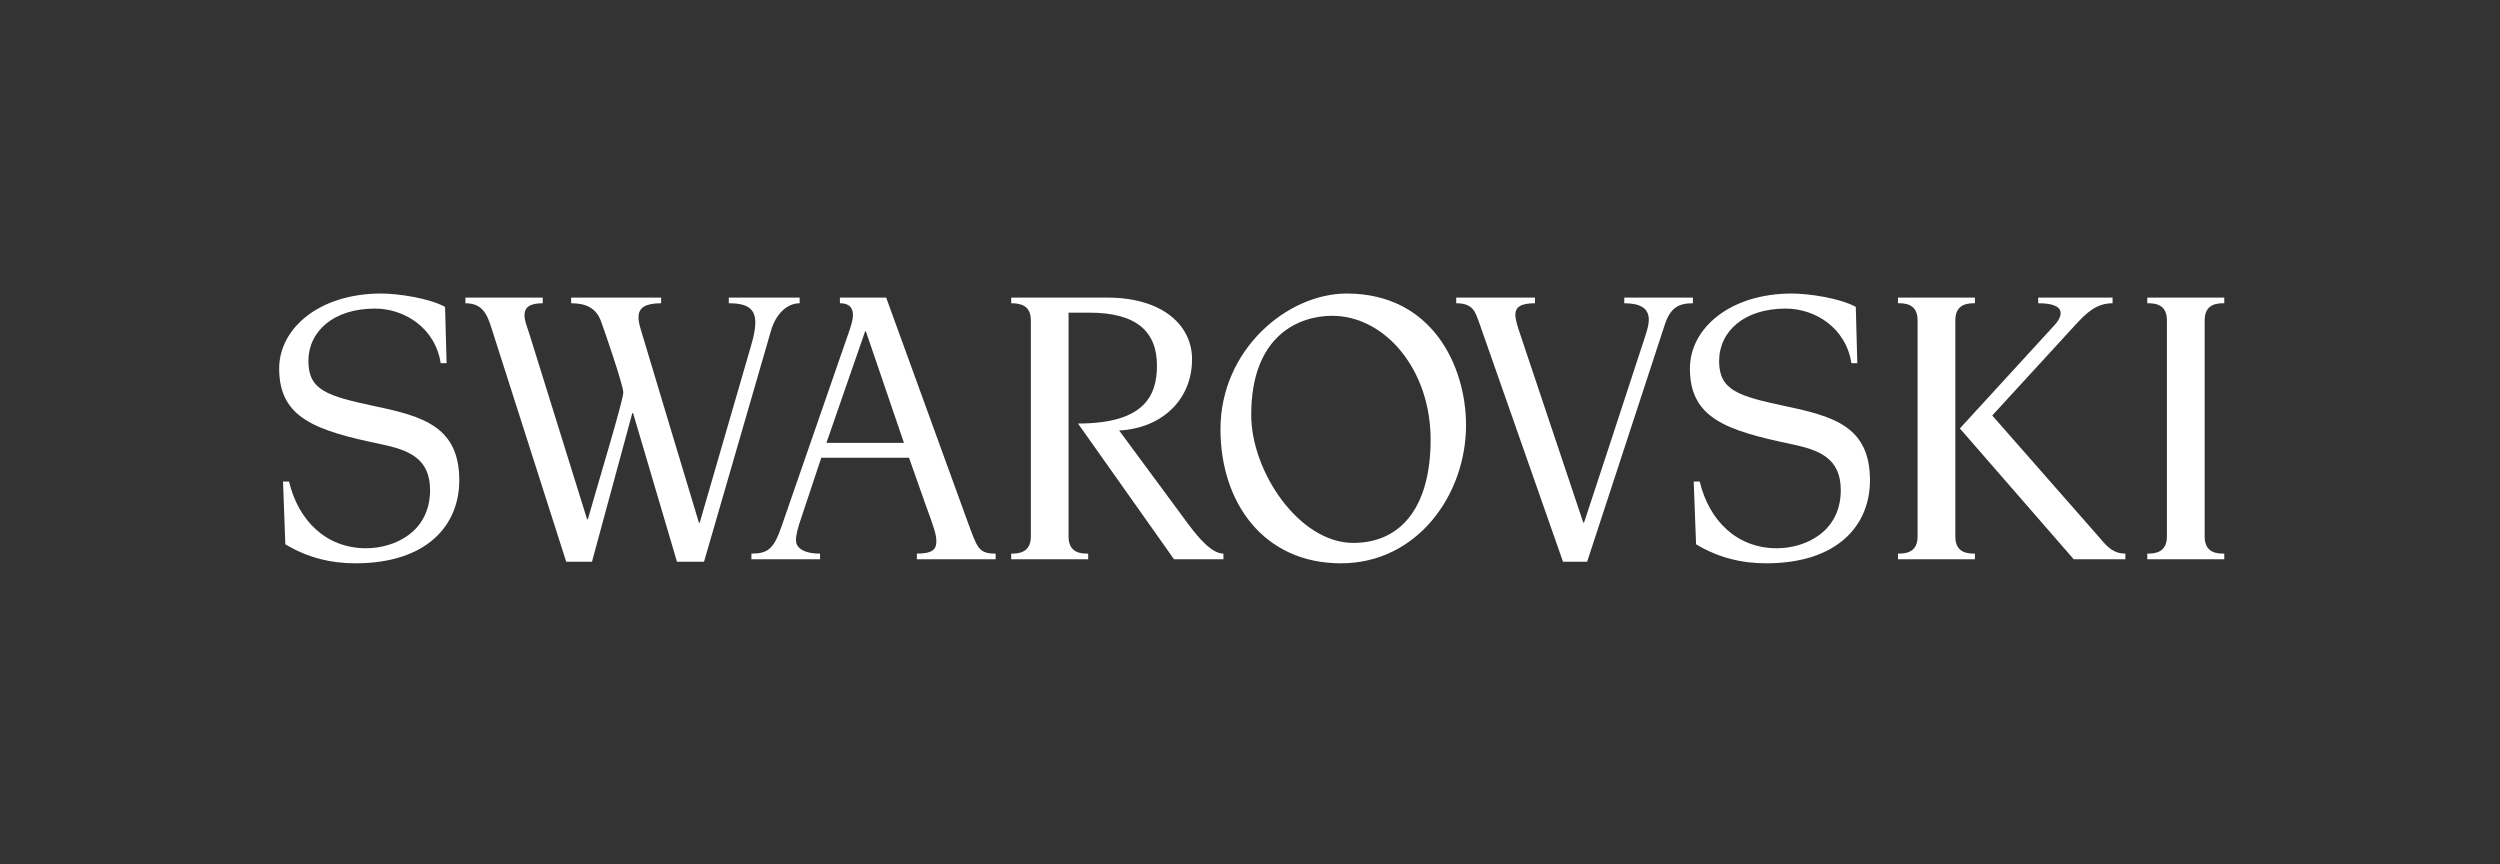 <svg width="136" height="47" viewBox="0 0 136 47" fill="none" xmlns="http://www.w3.org/2000/svg">
<rect x="0" y="0" width="136" height="47" fill="#333333" stroke="none"/>
<path d="M20.379 22.094C17.803 21.544 16.777 21.23 16.777 19.644C16.777 18.025 18.138 16.787 20.399 16.787C22.002 16.787 23.678 17.839 23.974 19.758L24.295 19.757L24.211 16.694C23.32 16.207 21.615 15.968 20.735 15.968C17.364 15.968 15.187 17.864 15.187 20.045C15.187 22.733 17.134 23.417 20.735 24.166C22.18 24.474 23.396 24.897 23.396 26.662C23.396 28.948 21.447 29.825 19.918 29.825C17.73 29.825 16.226 28.309 15.722 26.194H15.397L15.522 29.609C16.744 30.35 18.033 30.644 19.332 30.644C23.227 30.644 24.985 28.574 24.985 26.127C24.984 23.197 22.995 22.647 20.379 22.094Z" fill="white"/>
<path d="M64.655 28.53L60.88 23.418C63.156 23.307 64.848 21.787 64.848 19.537C64.848 17.707 63.252 16.189 60.241 16.189H55.01L55.009 16.497H55.01C55.497 16.497 56.078 16.606 56.078 17.422V29.191C56.078 29.193 56.078 29.195 56.078 29.197C56.074 30.116 55.33 30.116 55.009 30.116V30.425H55.01H59.197V30.116C58.858 30.116 58.129 30.116 58.129 29.19V17.008H59.257C61.815 17.008 62.939 18.026 62.939 19.895C62.939 21.578 62.192 23.04 58.644 23.04L63.867 30.425H66.554L66.555 30.116C65.956 30.116 65.282 29.368 64.655 28.53Z" fill="white"/>
<path d="M43.501 16.497L43.5 16.189H39.646V16.497C41.045 16.497 41.369 17.047 40.868 18.768C40.673 19.442 38.064 28.436 38.064 28.436H38.022C38.022 28.436 35.243 19.225 35.026 18.48C34.737 17.491 34.251 16.497 35.966 16.497V16.189H31.071V16.497C31.858 16.497 32.429 16.739 32.7 17.489C32.87 17.951 33.908 20.956 33.908 21.355C33.908 21.752 32.628 25.98 31.979 28.248L31.937 28.247C31.937 28.247 29.134 19.252 28.828 18.262C28.677 17.772 28.533 17.47 28.533 17.143C28.533 16.711 28.828 16.497 29.525 16.497V16.189H25.318V16.497C26.266 16.497 26.505 17.114 26.756 17.907L30.801 30.557H32.204L34.398 22.47H34.439L36.827 30.557H38.299L41.934 18.018C42.206 17.049 42.837 16.497 43.501 16.497Z" fill="white"/>
<path d="M52.62 28.33L48.208 16.189L45.691 16.189V16.497C46.013 16.497 46.399 16.591 46.401 17.141C46.401 17.331 46.334 17.609 46.234 17.907C46.171 18.098 42.507 28.661 42.507 28.661C42.09 29.874 41.758 30.116 40.878 30.116L40.876 30.425H44.611V30.116C43.601 30.116 43.302 29.728 43.301 29.397C43.301 29.088 43.408 28.684 43.617 28.088L44.678 24.9H49.45L50.358 27.471C50.799 28.684 50.938 29.058 50.938 29.455C50.938 29.874 50.744 30.116 49.877 30.116V30.425H54.163V30.116C53.219 30.116 53.164 29.808 52.62 28.33ZM44.958 24.091L47.062 18.026H47.104L49.175 24.091L44.958 24.091Z" fill="white"/>
<path d="M73.262 15.968C70.018 15.968 66.394 19.03 66.394 23.351C66.394 27.34 68.739 30.644 72.948 30.644C77.093 30.644 79.752 26.921 79.752 23.129C79.752 19.914 77.909 15.968 73.262 15.968ZM73.609 29.534C70.694 29.534 68.066 25.682 68.066 22.568C68.066 18.171 70.745 17.179 72.466 17.179C75.315 17.179 77.826 20.066 77.826 23.923C77.824 27.429 76.333 29.534 73.609 29.534Z" fill="white"/>
<path d="M114.22 29.256L108.378 22.603C108.378 22.603 112.455 18.154 112.902 17.672C113.528 16.993 114.057 16.497 114.924 16.497V16.189H110.878V16.497C112.614 16.497 112.083 17.34 111.779 17.672C111.475 18.003 106.617 23.307 106.617 23.307L112.811 30.424H115.621V30.115C114.993 30.116 114.659 29.785 114.22 29.256Z" fill="white"/>
<path d="M121 16.497V16.189H116.812V16.497C117.152 16.497 117.88 16.497 117.88 17.422V29.19C117.88 30.116 117.134 30.116 116.812 30.116V30.425H121V30.116C120.662 30.116 119.934 30.116 119.934 29.191V17.422C119.934 16.497 120.662 16.497 121 16.497Z" fill="white"/>
<path d="M106.37 29.191V17.422C106.37 16.497 107.097 16.497 107.436 16.497V16.189H103.249V16.497C103.588 16.497 104.317 16.497 104.317 17.422V29.191C104.317 30.116 103.571 30.116 103.249 30.116V30.425H107.436V30.116C107.098 30.116 106.37 30.116 106.37 29.191Z" fill="white"/>
<path d="M97.122 22.094C94.547 21.544 93.52 21.23 93.52 19.644C93.52 18.025 94.881 16.787 97.143 16.787C98.746 16.787 100.423 17.839 100.716 19.758H101.037L100.955 16.694C100.063 16.207 98.357 15.968 97.479 15.968C94.107 15.968 91.931 17.864 91.931 20.045C91.931 22.733 93.877 23.417 97.479 24.166C98.923 24.474 100.138 24.897 100.138 26.662C100.138 28.948 98.19 29.825 96.662 29.825C94.475 29.825 92.969 28.309 92.465 26.194H92.138L92.266 29.609C93.487 30.35 94.778 30.644 96.075 30.644C99.969 30.644 101.727 28.574 101.727 26.127C101.727 23.196 99.739 22.647 97.122 22.094Z" fill="white"/>
<path d="M92.095 16.189H88.36V16.497C90.169 16.497 89.692 17.685 89.466 18.392C88.967 19.943 86.173 28.428 86.173 28.428H86.13L82.665 18.084C82.58 17.84 82.434 17.377 82.434 17.137C82.434 16.718 82.7 16.497 83.502 16.497V16.189H79.218V16.497C80.159 16.497 80.257 17.004 80.445 17.489L85.027 30.558H86.34C86.34 30.558 90.234 18.681 90.561 17.673C90.868 16.724 91.337 16.497 92.095 16.497V16.189Z" fill="white"/>
</svg>
